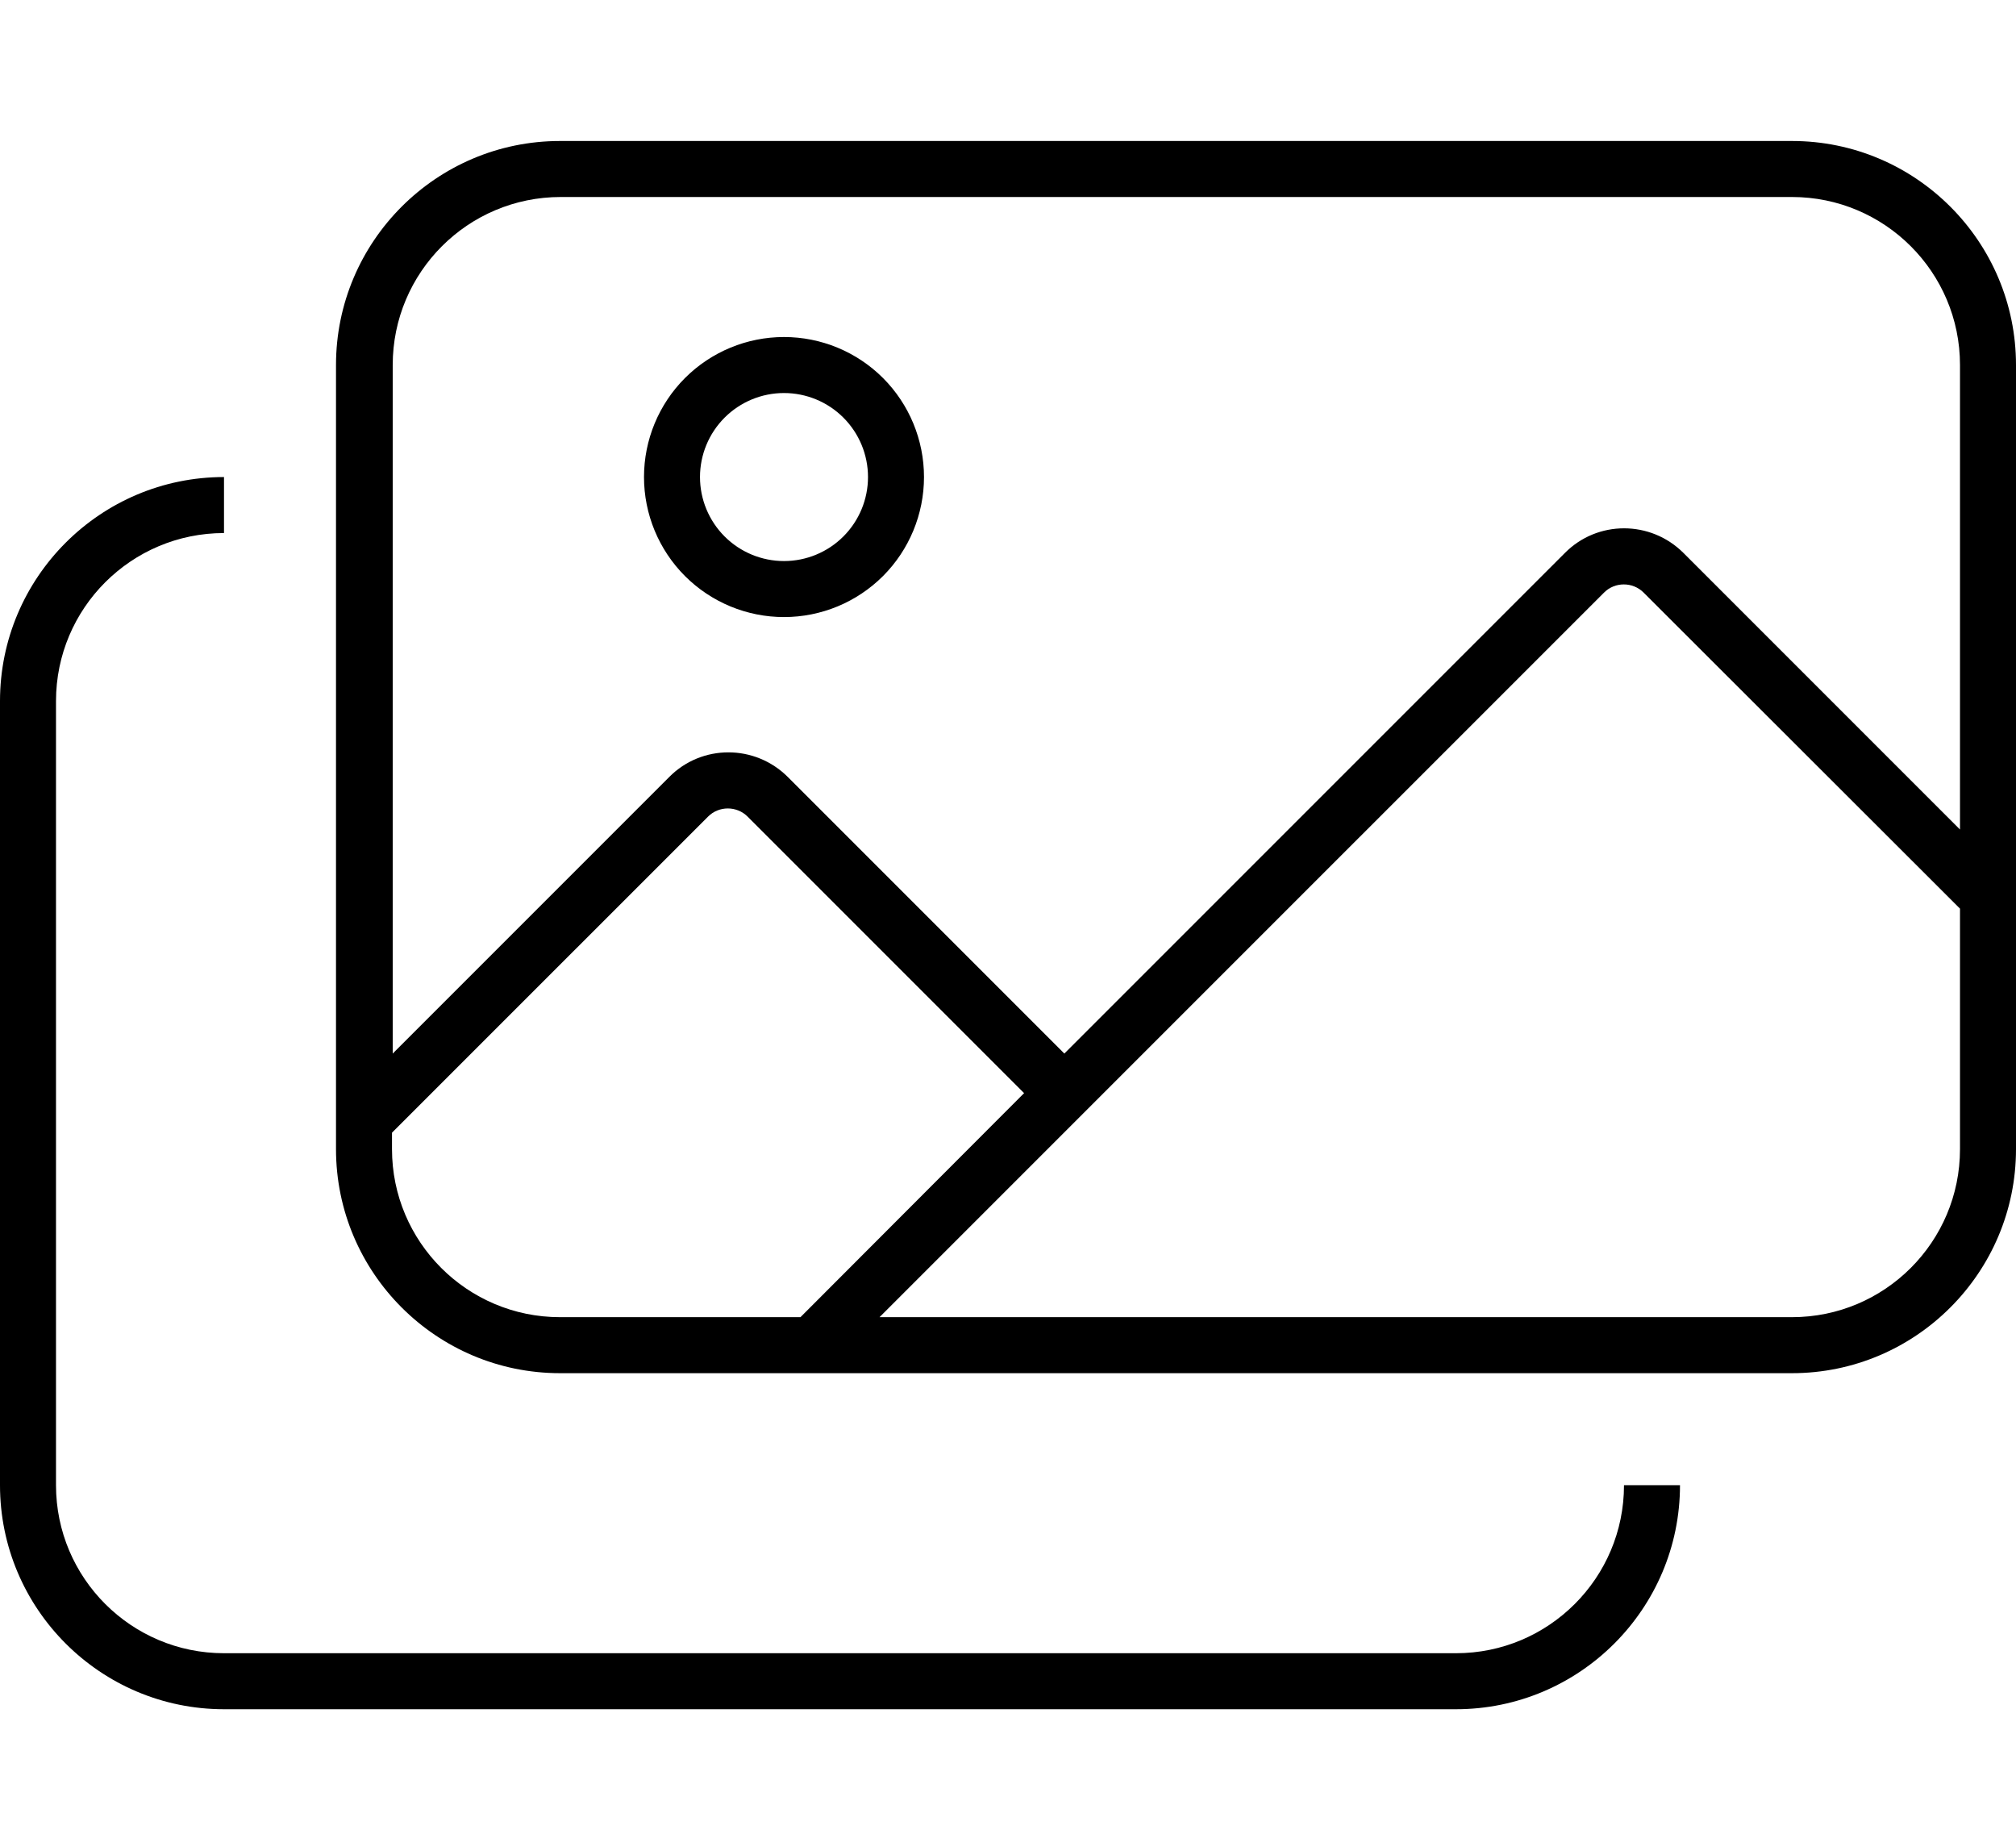 <svg width="54" height="49" viewBox="0 0 54 49" fill="none" xmlns="http://www.w3.org/2000/svg">
<g id="icon">
<path id="Primary" d="M48 5.276C50.484 5.276 52.5 7.292 52.5 9.776V22.216L45.094 14.81C44.212 13.929 42.788 13.929 41.916 14.81L28.509 28.216L21.103 20.81C20.222 19.929 18.797 19.929 17.925 20.81L10.519 28.216V9.776C10.519 7.292 12.534 5.276 15.019 5.276H48ZM10.5 30.776V30.335L18.966 21.87C19.256 21.579 19.734 21.579 20.025 21.87L27.431 29.276L21.469 35.248C21.459 35.257 21.45 35.267 21.441 35.276H15C12.516 35.276 10.5 33.26 10.5 30.776ZM48 35.276H23.559L29.025 29.81L42.966 15.87C43.256 15.579 43.734 15.579 44.025 15.87L52.5 24.335V30.776C52.5 33.26 50.484 35.276 48 35.276ZM15 3.776C11.691 3.776 9 6.466 9 9.776V30.776C9 34.085 11.691 36.776 15 36.776H48C51.309 36.776 54 34.085 54 30.776V9.776C54 6.466 51.309 3.776 48 3.776H15ZM23.25 12.776C23.25 13.373 23.013 13.945 22.591 14.367C22.169 14.789 21.597 15.026 21 15.026C20.403 15.026 19.831 14.789 19.409 14.367C18.987 13.945 18.75 13.373 18.75 12.776C18.75 12.179 18.987 11.607 19.409 11.185C19.831 10.763 20.403 10.526 21 10.526C21.597 10.526 22.169 10.763 22.591 11.185C23.013 11.607 23.25 12.179 23.25 12.776ZM21 9.026C20.005 9.026 19.052 9.421 18.348 10.124C17.645 10.828 17.25 11.781 17.25 12.776C17.25 13.77 17.645 14.724 18.348 15.428C19.052 16.131 20.005 16.526 21 16.526C21.995 16.526 22.948 16.131 23.652 15.428C24.355 14.724 24.75 13.77 24.75 12.776C24.75 11.781 24.355 10.828 23.652 10.124C22.948 9.421 21.995 9.026 21 9.026ZM0 18.776V39.776C0 43.085 2.691 45.776 6 45.776H39C42.309 45.776 45 43.085 45 39.776H43.5C43.5 42.26 41.484 44.276 39 44.276H6C3.516 44.276 1.5 42.26 1.5 39.776V18.776C1.5 16.291 3.516 14.276 6 14.276V12.776C2.691 12.776 0 15.466 0 18.776Z" fill="black"/>
</g>
</svg>
